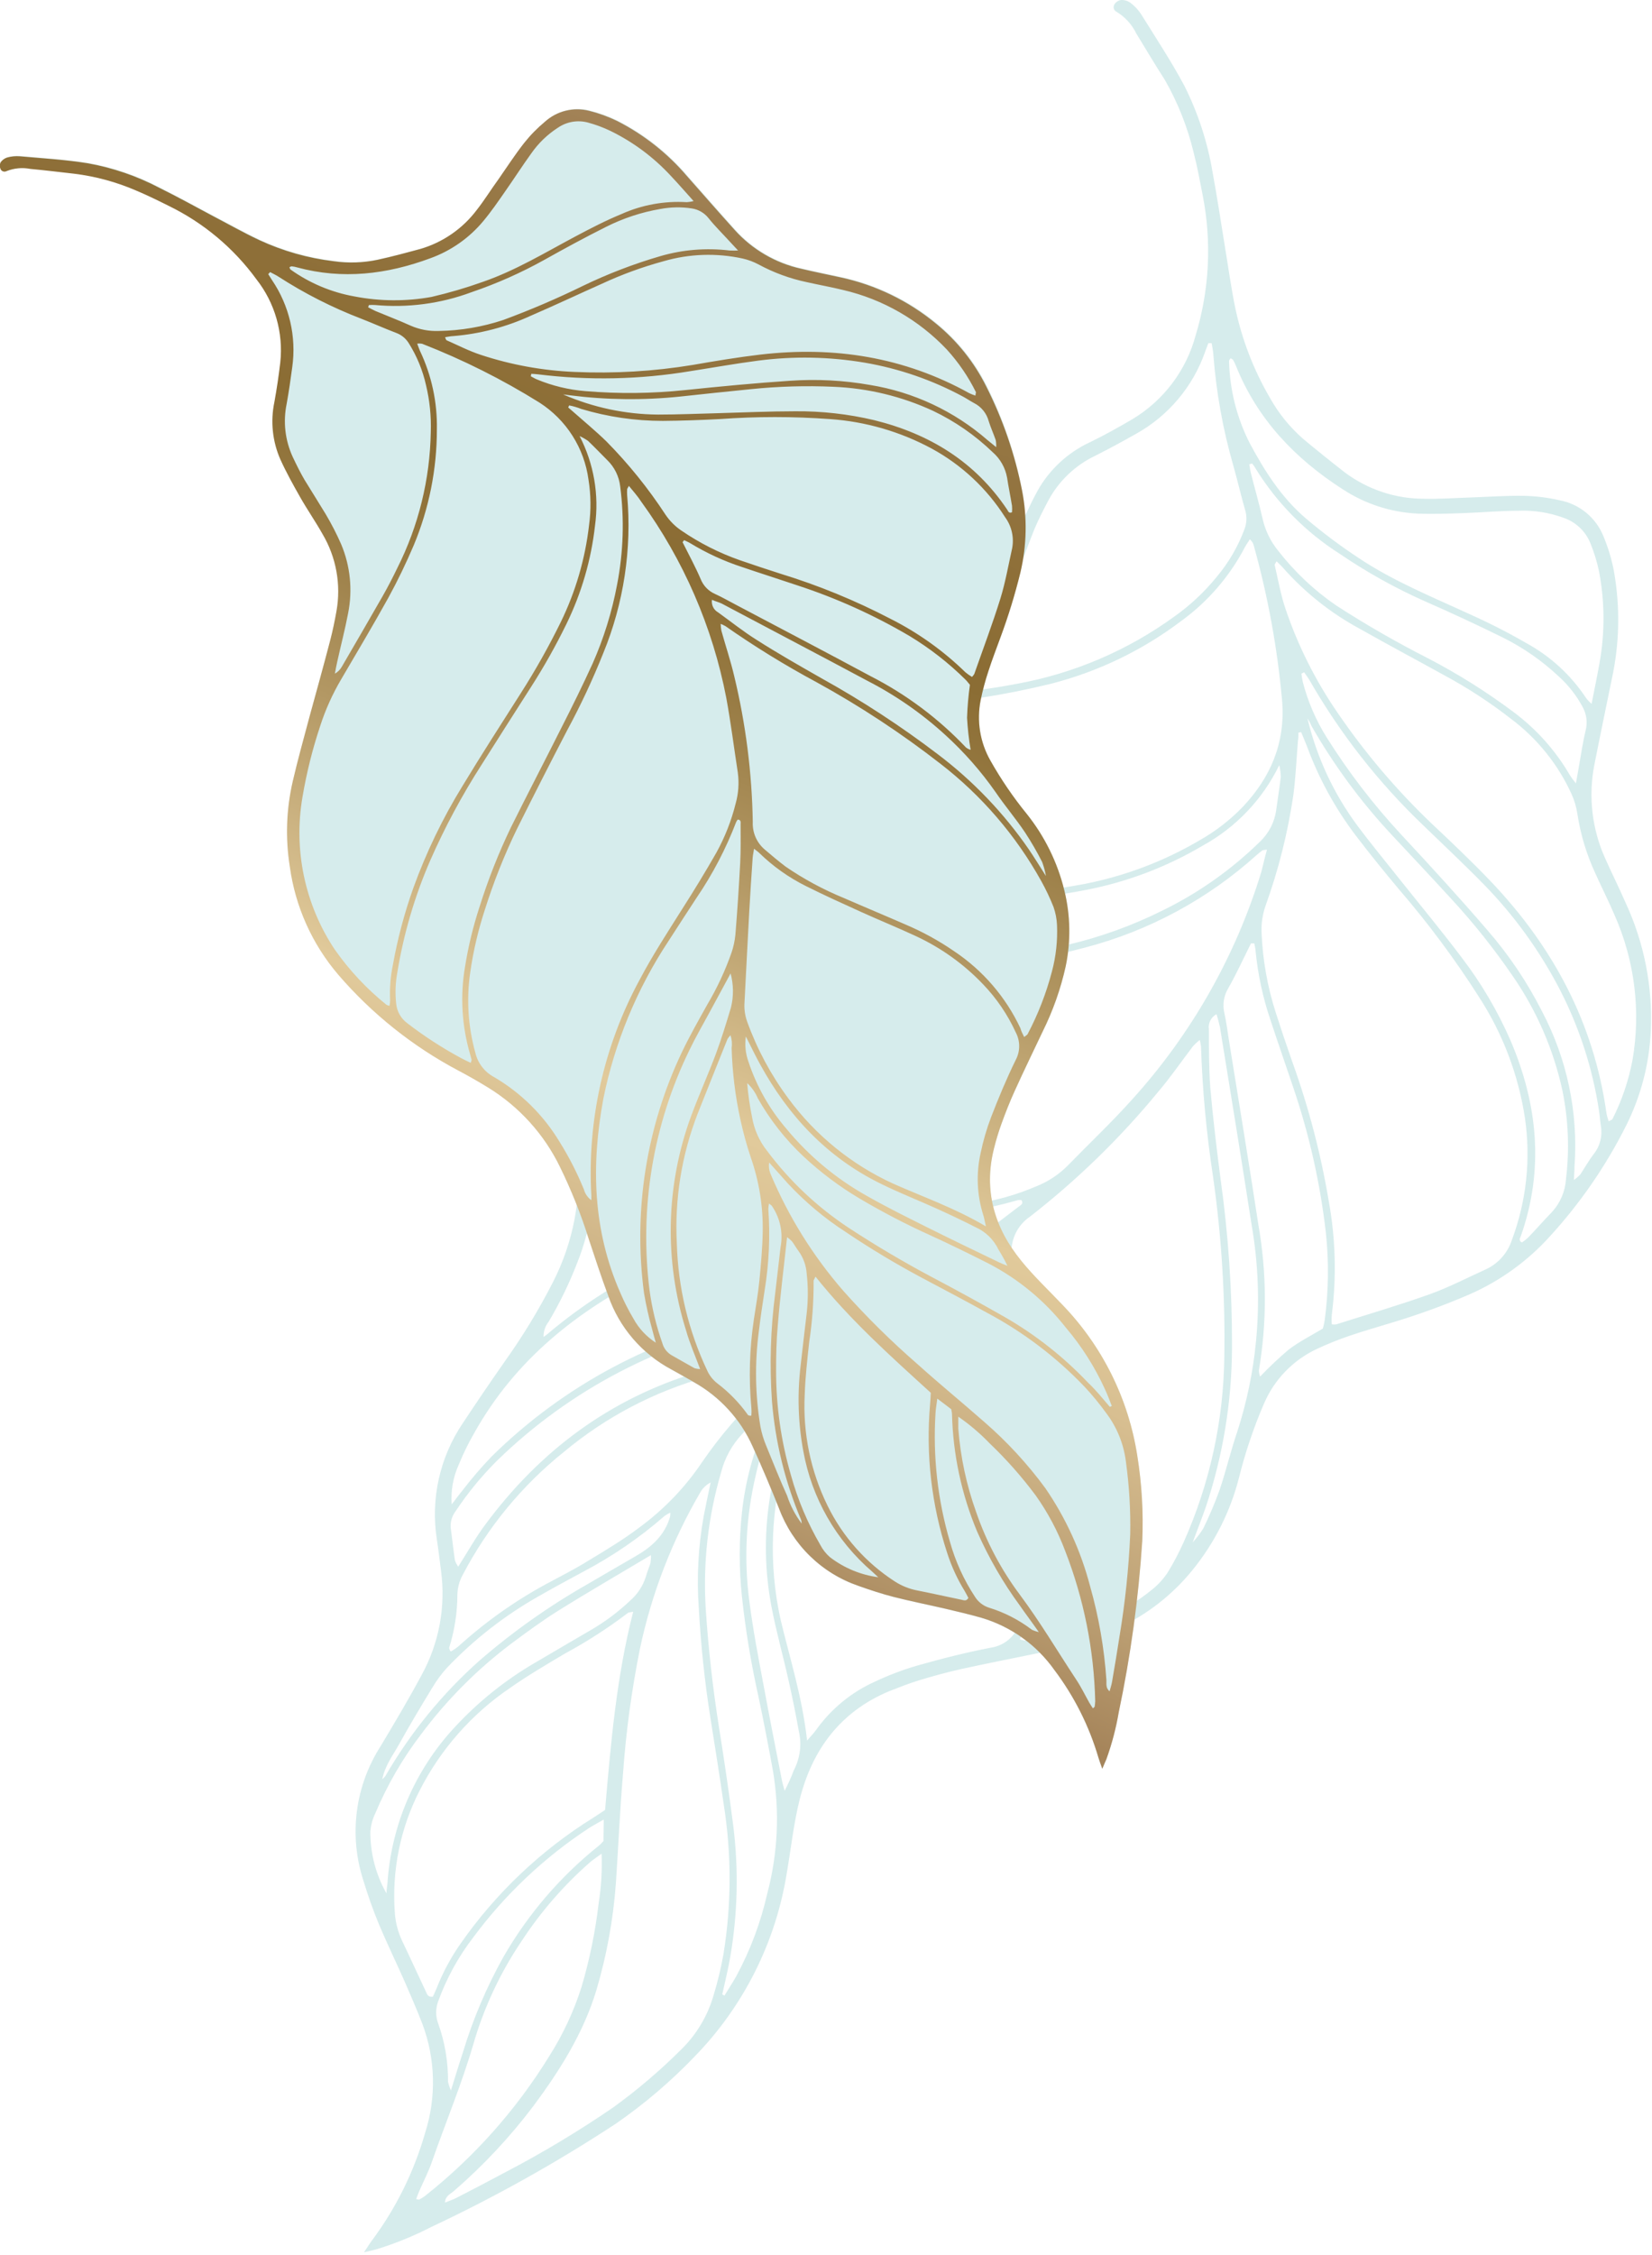 <?xml version="1.0" encoding="UTF-8"?> <svg xmlns="http://www.w3.org/2000/svg" width="236" height="322" viewBox="0 0 236 322" fill="none"> <g clip-path="url(#clip0_1116_199)"> <path d="M52 321.62C52.6 320.72 52.85 320.3 53.14 319.92C56.57 315.312 59.138 310.122 60.72 304.6C62.353 299.505 62.22 294.009 60.34 289C59.57 287 58.7 285 57.83 283C56.59 280.19 55.24 277.43 54.06 274.59C53.23 272.59 52.54 270.59 51.9 268.49C50.87 265.316 50.557 261.952 50.984 258.642C51.411 255.333 52.568 252.159 54.37 249.35C56.37 246.01 58.37 242.65 60.21 239.22C62.721 234.669 63.699 229.43 63 224.28C62.81 222.8 62.63 221.28 62.41 219.84C61.497 214.027 62.823 208.084 66.12 203.21C68.04 200.31 70 197.427 72 194.56C74.617 190.91 76.957 187.069 79 183.07C81.894 177.416 83.112 171.053 82.51 164.73C82.32 162.73 82.08 160.73 81.75 158.8C80.336 149.92 80.594 140.855 82.51 132.07C84.037 125.207 87.508 118.93 92.51 113.99C95.98 110.39 100.117 107.5 104.69 105.48C108.25 103.89 111.89 102.48 115.51 101.01C119.74 99.3 124 97.64 128.23 95.92C129.84 95.26 131.42 94.51 132.98 93.72C137.184 91.609 140.491 88.061 142.3 83.72C143.3 81.43 144.08 79.06 145.06 76.78C146.04 74.5 147.06 72.21 148.25 70.03C149.938 67.041 152.514 64.65 155.62 63.19C157.7 62.19 159.75 61.04 161.75 59.87C166.216 57.201 169.466 52.896 170.81 47.87C172.777 41.386 173.121 34.518 171.81 27.87C171.42 25.87 171.04 23.79 170.52 21.78C169.648 18.141 168.261 14.646 166.4 11.4C165 9.22 163.68 7 162.33 4.79C161.713 3.512 160.741 2.439 159.53 1.7C159.435 1.657 159.349 1.594 159.279 1.516C159.209 1.437 159.157 1.345 159.125 1.245C159.093 1.146 159.082 1.04 159.093 0.936C159.105 0.831 159.138 0.731 159.19 0.64C159.295 0.475 159.432 0.333 159.594 0.222C159.756 0.112 159.938 0.037 160.13 -4.4059e-05C160.616 -0.024 161.095 0.117 161.49 0.4C162.08 0.844 162.591 1.385 163 2C165.1 5.38 167.3 8.71 169.18 12.22C171.164 16.163 172.536 20.384 173.25 24.74C173.89 28.16 174.39 31.61 174.96 35.05C175.46 38.05 175.87 41.13 176.5 44.13C177.445 48.526 179.071 52.747 181.32 56.64C182.564 58.903 184.192 60.934 186.13 62.64C188.13 64.31 190.13 65.91 192.13 67.47C195.421 69.927 199.423 71.244 203.53 71.22C205.68 71.27 207.84 71.11 209.99 71.04C212.56 70.95 215.13 70.76 217.7 70.8C219.441 70.841 221.173 71.059 222.87 71.45C224.225 71.717 225.493 72.312 226.564 73.184C227.634 74.056 228.475 75.177 229.01 76.45C229.694 78.058 230.207 79.734 230.54 81.45C231.474 86.601 231.375 91.887 230.25 97C229.42 101.06 228.57 105.12 227.77 109.19C226.879 113.709 227.421 118.394 229.32 122.59C230.26 124.72 231.32 126.81 232.24 128.93C234.869 134.606 236.101 140.83 235.83 147.08C235.638 151.825 234.438 156.474 232.31 160.72C229.44 166.442 225.796 171.741 221.48 176.47C218.253 180.067 214.29 182.928 209.86 184.86C206.273 186.402 202.6 187.737 198.86 188.86C196.86 189.48 194.86 190.03 192.86 190.72C191.21 191.274 189.594 191.925 188.02 192.67C184.685 194.259 182.041 197.006 180.58 200.4C179.099 203.829 177.901 207.375 177 211C175.765 215.847 173.485 220.366 170.32 224.24C167.48 227.731 163.887 230.534 159.81 232.44C156.177 234.086 152.36 235.291 148.44 236.03C144.69 236.8 140.95 237.53 137.22 238.35C135.22 238.8 133.22 239.35 131.22 239.96C129.8 240.4 128.39 240.96 127.01 241.5C120.01 244.43 116.01 249.88 114.22 257.03C113.38 260.4 113.01 263.89 112.42 267.32C110.863 277.241 106.265 286.434 99.26 293.63C95.813 297.232 92.006 300.472 87.9 303.3C79.49 308.812 70.701 313.724 61.6 318C59.087 319.294 56.463 320.362 53.76 321.19L52 321.62ZM178.56 77C178.27 77.45 178.04 77.76 177.86 78.1C175.668 82.311 172.52 85.952 168.67 88.73C163.148 92.889 156.857 95.914 150.16 97.63C146.86 98.44 143.51 99.11 140.16 99.63C134.75 100.41 129.3 100.98 123.86 101.63C120.889 101.953 117.962 102.597 115.13 103.55C111.11 104.913 107.202 106.584 103.44 108.55C95.064 112.842 88.656 120.188 85.54 129.07C84.183 133.259 83.422 137.619 83.28 142.02C83.31 142.211 83.367 142.396 83.45 142.57C83.745 142.429 84.026 142.262 84.29 142.07C85.888 140.742 87.649 139.623 89.53 138.74C93.677 136.637 97.992 134.884 102.43 133.5C108.7 131.564 115.15 130.268 121.68 129.63C128.04 128.99 134.41 128.53 140.77 128.03C145.49 127.699 150.188 127.101 154.84 126.24C160.639 125.116 166.205 123.016 171.3 120.03C173.622 118.728 175.738 117.091 177.58 115.17C181.5 111 183.58 106.17 183.18 100.3C182.513 92.689 181.14 85.157 179.08 77.8C179 77.47 178.82 77.31 178.56 77ZM181 121.32C180.5 121.4 180.4 121.38 180.34 121.43C180.08 121.63 179.82 121.83 179.57 122.05C172.562 128.376 164.135 132.924 155 135.31C150.186 136.58 145.305 137.581 140.38 138.31C134.08 139.31 127.78 140.43 121.51 141.62C116.54 142.597 111.647 143.934 106.87 145.62C103.334 146.831 99.908 148.343 96.63 150.14C92.488 152.434 88.868 155.563 86 159.33C85.421 160.026 84.995 160.837 84.751 161.709C84.506 162.58 84.448 163.494 84.58 164.39C85.219 169.776 84.497 175.235 82.48 180.27C81.351 183.212 79.972 186.052 78.36 188.76C77.881 189.372 77.63 190.133 77.65 190.91C77.87 190.75 78.07 190.61 78.26 190.45C88.269 181.98 100.442 176.47 113.41 174.54C118.17 173.77 122.96 173.42 127.76 173.05C131.56 172.76 135.36 172.39 139.14 171.89C142.187 171.463 145.163 170.632 147.99 169.42C149.704 168.751 151.258 167.729 152.55 166.42C155.62 163.27 158.82 160.25 161.75 156.98C170.193 147.655 176.482 136.587 180.17 124.56C180.44 123.59 180.64 122.54 181 121.32ZM115.3 248.54C115.95 247.78 116.3 247.43 116.58 247.03C118.71 244.038 121.595 241.664 124.94 240.15C126.878 239.232 128.884 238.466 130.94 237.86C134.45 236.86 138 235.96 141.58 235.27C142.395 235.145 143.168 234.824 143.832 234.335C144.496 233.845 145.03 233.202 145.39 232.46C147.014 229.463 148.123 226.214 148.67 222.85C149.462 218.088 149.35 213.22 148.34 208.5C147.62 205.09 146.72 201.72 145.96 198.32C145.2 194.92 144.4 191.32 143.77 187.85C143.161 184.581 143.069 181.237 143.5 177.94C143.5 177.63 143.5 177.31 143.5 176.77C142.92 177.08 142.5 177.28 142.09 177.53C139.45 179.26 136.8 180.98 134.18 182.73C129.84 185.64 125.51 188.58 121.18 191.5C120.196 192.121 119.357 192.946 118.72 193.92C115.951 198.166 113.812 202.79 112.37 207.65C110.078 215.318 109.782 223.445 111.51 231.26C112.84 236.83 114.6 242.29 115.3 248.54ZM185.89 104.54L185.49 104.62C185.49 105.02 185.49 105.42 185.42 105.82C185.21 108.38 185.1 110.95 184.77 113.49C183.975 118.914 182.635 124.245 180.77 129.4C180.342 130.653 180.159 131.977 180.23 133.3C180.394 137.116 181.067 140.892 182.23 144.53C182.99 146.903 183.784 149.263 184.61 151.61C186.954 158.105 188.704 164.799 189.84 171.61C190.799 176.927 190.941 182.36 190.26 187.72C190.22 188.182 190.22 188.647 190.26 189.11C190.469 189.14 190.681 189.14 190.89 189.11C195.32 187.7 199.78 186.4 204.16 184.84C206.96 183.84 209.62 182.45 212.34 181.22C213.201 180.809 213.97 180.226 214.597 179.507C215.225 178.788 215.699 177.949 215.99 177.04C218.065 171.496 218.705 165.517 217.85 159.66C216.917 153.483 214.674 147.578 211.27 142.34C207.841 136.959 204.028 131.832 199.86 127C197.73 124.46 195.64 121.88 193.63 119.24C190.722 115.396 188.397 111.143 186.73 106.62C186.47 105.93 186.17 105.26 185.89 104.57V104.54ZM145.68 234.08C146.12 234.19 146.28 234.29 146.43 234.26C150.285 233.64 154.057 232.58 157.67 231.1C160.204 230.069 162.565 228.656 164.67 226.91C165.504 226.231 166.229 225.428 166.82 224.53C167.685 223.115 168.456 221.645 169.13 220.13C172.824 211.837 174.787 202.878 174.9 193.8C175.044 185.171 174.506 176.544 173.29 168C172.347 161.846 171.773 155.642 171.57 149.42C171.534 149.109 171.474 148.802 171.39 148.5C171.052 148.769 170.734 149.063 170.44 149.38C168.78 151.55 167.23 153.82 165.44 155.92C160.007 162.528 153.855 168.511 147.1 173.76C146.352 174.274 145.729 174.952 145.281 175.742C144.832 176.532 144.569 177.413 144.51 178.32C144.4 179.89 144.28 181.47 144.32 183.04C144.489 186.856 145.062 190.644 146.03 194.34C146.94 198.14 147.91 201.92 148.8 205.71C149.587 208.854 150.043 212.071 150.16 215.31C150.32 221.39 149.38 227.22 146.38 232.61C146.18 233 146 233.47 145.68 234.08ZM63.57 314.51C64.17 314.27 64.7 314.1 65.19 313.85C67.55 312.63 69.91 311.41 72.25 310.15C77.549 307.382 82.679 304.3 87.61 300.92C91.036 298.439 94.263 295.694 97.26 292.71C99.475 290.563 101.088 287.874 101.94 284.91C102.522 283.006 102.989 281.069 103.34 279.11C104.498 272.056 104.522 264.862 103.41 257.8C102.81 253.62 102.15 249.44 101.48 245.26C100.666 240.095 100.115 234.891 99.83 229.67C99.514 225.282 99.746 220.871 100.52 216.54C100.83 214.92 101.18 213.31 101.52 211.69C100.934 211.986 100.442 212.439 100.1 213C96.023 219.963 93.092 227.536 91.42 235.43C90.225 241.372 89.413 247.384 88.99 253.43C88.55 258.55 88.34 263.69 87.99 268.82C87.619 274.037 86.68 279.197 85.19 284.21C83.33 290.33 79.97 295.66 76.19 300.74C72.833 305.178 69.019 309.25 64.81 312.89C64.31 313.31 63.61 313.58 63.57 314.51ZM182.37 80.15C182.22 80.43 182.07 80.58 182.1 80.69C182.59 82.79 182.96 84.93 183.65 86.96C185.439 92.239 187.953 97.243 191.12 101.83C195.009 107.522 199.484 112.791 204.47 117.55C207.37 120.28 210.26 123.02 213.01 125.9C221.89 135.23 227.71 146.12 229.5 159C229.582 159.379 229.686 159.753 229.81 160.12C230.1 159.95 230.3 159.91 230.35 159.8C231.702 157.13 232.668 154.281 233.22 151.34C234.422 144.337 233.524 137.134 230.64 130.64C229.79 128.64 228.81 126.73 227.93 124.76C226.661 122.049 225.789 119.169 225.34 116.21C225.191 115.23 224.908 114.274 224.5 113.37C222.559 109.121 219.581 105.428 215.84 102.63C212.828 100.284 209.624 98.197 206.26 96.39C202.26 94.18 198.26 92.05 194.26 89.79C190.16 87.576 186.478 84.662 183.38 81.18C183.09 80.83 182.74 80.52 182.37 80.15ZM173.09 49H172.62C172.48 49.38 172.33 49.76 172.19 50.15C170.443 55.201 166.883 59.424 162.2 62C160.32 63.06 158.42 64.09 156.5 65.06C153.626 66.421 151.264 68.668 149.76 71.47C149.07 72.78 148.38 74.12 147.81 75.47C146.92 77.62 146.19 79.83 145.28 81.96C144.527 83.803 143.659 85.596 142.68 87.33C140.629 90.879 137.56 93.732 133.87 95.52C131.27 96.81 128.58 97.91 125.93 99.1C125.3 99.38 124.69 99.7 124.06 100C124.608 100.247 125.218 100.324 125.81 100.22C130.51 99.66 135.2 99.11 139.89 98.51C141.7 98.28 143.5 97.98 145.29 97.64C153.405 96.165 161.085 92.884 167.76 88.04C170.003 86.452 172.021 84.568 173.76 82.44C175.475 80.413 176.828 78.106 177.76 75.62C178.1 74.77 178.153 73.832 177.91 72.95C177.29 70.8 176.79 68.62 176.18 66.46C174.688 61.275 173.733 55.95 173.33 50.57C173.3 50.08 173.18 49.54 173.09 49ZM84.09 159.75C84.48 159.61 84.57 159.6 84.61 159.55C84.82 159.3 85.02 159.03 85.22 158.77C88.309 154.626 92.304 151.243 96.9 148.88C100.059 147.208 103.346 145.79 106.73 144.64C111.432 142.982 116.248 141.668 121.14 140.71C127.5 139.52 133.89 138.47 140.26 137.31C144.34 136.57 148.42 135.82 152.47 134.92C157.154 133.827 161.694 132.193 166 130.05C171.17 127.538 175.897 124.205 180 120.18C181.275 118.976 182.094 117.369 182.32 115.63C182.53 114.06 182.79 112.51 182.97 110.94C182.955 110.374 182.882 109.811 182.75 109.26C180.385 114.13 176.566 118.145 171.82 120.75C166.661 123.802 161.016 125.943 155.13 127.08C151.055 127.866 146.938 128.424 142.8 128.75C137.42 129.14 132.04 129.58 126.67 130.01C120.382 130.484 114.14 131.447 108 132.89C101.368 134.476 94.962 136.888 88.93 140.07C87.292 140.88 85.785 141.932 84.46 143.19C83.974 143.64 83.587 144.186 83.324 144.794C83.06 145.402 82.926 146.058 82.93 146.72C82.901 150.455 83.169 154.187 83.73 157.88C83.81 158.44 83.93 159 84.07 159.74L84.09 159.75ZM90.48 230.14C90 230.24 89.81 230.23 89.7 230.32C86.854 232.482 83.845 234.421 80.7 236.12C78.06 237.69 75.41 239.24 72.9 241C67.381 244.738 62.907 249.821 59.9 255.77C57.179 261.121 55.969 267.112 56.4 273.1C56.496 274.511 56.855 275.892 57.46 277.17C58.61 279.56 59.7 281.98 60.84 284.38C61 284.72 61.08 285.21 61.84 285.11C62 284.74 62.22 284.31 62.39 283.87C63.273 281.629 64.417 279.501 65.8 277.53C70.846 270.302 77.311 264.178 84.8 259.53C85.35 259.18 85.89 258.81 86.44 258.45C87.26 248.94 88.05 239.52 90.46 230.13L90.48 230.14ZM64.53 214.82C65.22 213.92 65.6 213.39 66.02 212.89C67.325 211.184 68.724 209.551 70.21 208C80.506 197.837 93.535 190.889 107.71 188C110.79 187.37 113.92 187 117.04 186.54C120.344 186.172 123.603 185.479 126.77 184.47C127.79 184.135 128.766 183.682 129.68 183.12C133.19 180.89 136.68 178.63 140.11 176.31C141.96 175.06 143.73 173.68 145.52 172.31C145.8 172.09 146.27 171.89 145.92 171.37C145.754 171.349 145.586 171.349 145.42 171.37C140.631 172.747 135.698 173.563 130.72 173.8C127.72 174 124.72 174.2 121.79 174.44C111.79 175.25 102.11 177.37 93.04 181.87C82.49 187.11 73.58 194.18 67.74 204.64C66.909 206.078 66.177 207.572 65.55 209.11C64.734 210.897 64.383 212.861 64.53 214.82V214.82ZM227.37 100.5C227.78 98.41 228.18 96.5 228.5 94.69C229.282 90.349 229.258 85.902 228.43 81.57C228.137 80.204 227.725 78.865 227.2 77.57C226.857 76.721 226.335 75.956 225.669 75.328C225.002 74.699 224.208 74.222 223.34 73.93C221.305 73.186 219.145 72.847 216.98 72.93C214.33 72.93 211.68 73.18 209.03 73.27C206.88 73.34 204.72 73.43 202.57 73.34C198.736 73.169 195.019 71.966 191.81 69.86C185 65.49 179.63 59.86 176.58 52.28C176.461 51.972 176.318 51.674 176.15 51.39C176.08 51.28 175.91 51.24 175.79 51.16C175.71 51.3 175.57 51.44 175.58 51.57C175.675 55.645 176.683 59.647 178.53 63.28C180.67 67.28 183.07 71.05 186.53 74.01C188.932 76.045 191.453 77.935 194.08 79.67C199.08 83.01 204.63 85.24 210.08 87.76C212.816 88.984 215.486 90.349 218.08 91.85C221.519 93.732 224.444 96.427 226.6 99.7C226.829 99.992 227.087 100.26 227.37 100.5V100.5ZM115.16 193C114.885 192.965 114.606 192.965 114.33 193C109.85 194.2 105.33 195.43 100.88 196.64C93.422 198.722 86.493 202.366 80.55 207.33C74.577 212.116 69.66 218.088 66.11 224.87C65.626 225.74 65.362 226.715 65.34 227.71C65.334 230.285 64.936 232.844 64.16 235.3C64.16 235.41 64.25 235.57 64.3 235.7C64.35 235.83 64.48 235.79 64.52 235.76C64.873 235.556 65.208 235.322 65.52 235.06C69.335 231.6 73.552 228.612 78.08 226.16C80.08 225.08 82.08 224.08 83.96 222.91C86.44 221.41 88.96 219.91 91.26 218.17C94.819 215.578 97.893 212.379 100.34 208.72C101.607 206.877 102.972 205.105 104.43 203.41C107.186 200.196 110.24 197.249 113.55 194.61C114.208 194.209 114.76 193.657 115.16 193V193ZM179.16 134.71H178.71C177.64 136.85 176.65 139.03 175.47 141.11C174.823 142.177 174.622 143.456 174.91 144.67C175.2 145.96 175.36 147.28 175.57 148.59C176.98 157.36 178.43 166.11 179.77 174.89C180.979 181.769 181.002 188.803 179.84 195.69C179.852 195.99 179.909 196.287 180.01 196.57C181.305 195.212 182.67 193.924 184.1 192.71C185.6 191.57 187.31 190.71 188.98 189.71C189.088 189.322 189.175 188.928 189.24 188.53C189.796 184.415 189.856 180.249 189.42 176.12C188.614 169.026 187.048 162.04 184.75 155.28C183.67 152.05 182.54 148.84 181.48 145.61C180.413 142.464 179.708 139.206 179.38 135.9C179.36 135.46 179.25 135.08 179.18 134.7L179.16 134.71ZM85.92 264.71C85.16 265.27 84.68 265.58 84.25 265.95C80.513 269.237 77.236 273.015 74.51 277.18C71.439 281.725 69.103 286.727 67.59 292C65.93 297.65 63.66 303.09 61.72 308.64C61.21 310.12 60.48 311.53 59.85 312.97C59.7 313.31 59.59 313.66 59.45 314.03C59.71 314.03 59.81 314.12 59.87 314.09C60.162 313.945 60.439 313.774 60.7 313.58C67.746 308.01 73.76 301.247 78.47 293.6C80.426 290.516 81.976 287.191 83.08 283.71C84.231 279.813 85.047 275.825 85.52 271.79C85.894 269.44 86.034 267.058 85.94 264.68L85.92 264.71ZM103.17 284.78L103.49 284.96C104.05 284.05 104.63 283.16 105.16 282.23C107.179 278.502 108.676 274.515 109.61 270.38C111.127 264.661 111.403 258.684 110.42 252.85C109.75 249.18 109.05 245.51 108.26 241.85C107.257 237.304 106.503 232.708 106 228.08C105.565 224.032 105.565 219.948 106 215.9C106.468 211.599 107.587 207.394 109.32 203.43C109.864 202.513 110.205 201.49 110.32 200.43C108.825 201.767 107.413 203.193 106.09 204.7C104.592 206.263 103.527 208.19 103 210.29C101.15 216.598 100.412 223.179 100.82 229.74C101.19 235.38 101.82 240.98 102.7 246.56C103.46 251.31 104.16 256.08 104.77 260.85C105.519 266.958 105.381 273.142 104.36 279.21C104.06 281.05 103.59 282.89 103.19 284.75L103.17 284.78ZM178.87 66.18L178.47 66.31C178.55 66.77 178.61 67.23 178.73 67.68C179.28 69.85 179.9 72.01 180.4 74.19C180.78 75.808 181.522 77.32 182.57 78.61C184.914 81.631 187.71 84.272 190.86 86.44C195.107 89.185 199.493 91.709 204 94C208.269 96.216 212.349 98.778 216.2 101.66C219.465 104.085 222.203 107.146 224.25 110.66C224.519 111.077 224.813 111.478 225.13 111.86C225.29 110.96 225.41 110.32 225.52 109.69C225.84 107.89 226.09 106.08 226.52 104.31C226.81 103.176 226.656 101.974 226.09 100.95C225.226 99.337 224.093 97.882 222.74 96.65C220.329 94.374 217.593 92.469 214.62 91C210.967 89.2 207.28 87.487 203.56 85.86C199.312 83.972 195.243 81.706 191.4 79.09C186.537 75.998 182.435 71.849 179.4 66.95C179.29 66.7 179.06 66.45 178.87 66.18ZM186.78 102.57C188.095 108.107 190.52 113.319 193.91 117.89C195.99 120.68 198.22 123.36 200.38 126.09C203.17 129.59 206.03 133.04 208.73 136.62C211.569 140.317 213.947 144.347 215.81 148.62C219.68 157.72 220.61 167.01 217.26 176.51C217.18 176.76 216.87 177.1 217.41 177.42C217.73 177.21 218.031 176.972 218.31 176.71C219.46 175.51 220.55 174.26 221.71 173.07C222.892 171.78 223.597 170.125 223.71 168.38C224.225 164.174 224.056 159.912 223.21 155.76C221.944 149.899 219.538 144.344 216.13 139.41C213.415 135.434 210.407 131.667 207.13 128.14C204.33 125.08 201.48 122.06 198.65 119.03C194.299 114.344 190.5 109.174 187.33 103.62C187.19 103.25 187 102.92 186.78 102.57V102.57ZM123.78 186.57C121.24 186.94 118.7 187.3 116.16 187.69C113.62 188.08 111.22 188.37 108.78 188.84C94.567 191.583 81.465 198.416 71.08 208.5C68.838 210.723 66.827 213.169 65.08 215.8C64.804 216.163 64.602 216.576 64.487 217.018C64.372 217.459 64.346 217.919 64.41 218.37C64.62 219.85 64.77 221.37 64.99 222.81C65.103 223.131 65.261 223.434 65.46 223.71C66.81 221.59 67.94 219.56 69.32 217.71C77.11 207.19 87.1 199.71 99.72 195.92C103.46 194.8 107.27 193.92 111.01 192.84C113.71 192.04 116.37 191.07 119.01 190.09C120.855 189.328 122.481 188.118 123.74 186.57H123.78ZM186.31 96L185.92 96.19C185.963 96.586 186.027 96.98 186.11 97.37C186.842 100.2 188.01 102.898 189.57 105.37C192.665 110.291 196.214 114.911 200.17 119.17C204.35 123.66 208.49 128.17 212.51 132.85C215.565 136.366 218.174 140.246 220.28 144.4C223.87 151.2 225.481 158.87 224.93 166.54C224.93 167.08 224.88 167.63 224.84 168.49C225.183 168.256 225.498 167.984 225.78 167.68C226.43 166.68 226.99 165.68 227.69 164.77C228.132 164.213 228.449 163.568 228.622 162.878C228.794 162.188 228.818 161.469 228.69 160.77C228.58 160.03 228.54 159.28 228.42 158.55C227.507 152.542 225.623 146.722 222.84 141.32C219.974 135.779 216.297 130.696 211.93 126.24C209.14 123.39 206.23 120.67 203.37 117.9C196.931 111.762 191.417 104.722 187 97C186.77 96.66 186.53 96.33 186.31 96ZM55.21 270.36C55.21 269.88 55.31 269.36 55.35 268.92C55.887 260.646 59.252 252.808 64.88 246.72C68.257 243.048 72.168 239.906 76.48 237.4C79.12 235.83 81.78 234.31 84.42 232.75C86.435 231.58 88.307 230.18 90 228.58C91.074 227.654 91.864 226.445 92.28 225.09C92.45 224.45 92.73 223.84 92.92 223.21C92.98 222.83 93.004 222.445 92.99 222.06C88.38 224.81 83.99 227.35 79.73 230.01C77.48 231.41 75.32 233.01 73.21 234.57C68.279 238.261 63.902 242.639 60.21 247.57C57.535 251.063 55.317 254.884 53.61 258.94C53.215 259.758 52.978 260.644 52.91 261.55C52.89 264.638 53.683 267.676 55.21 270.36V270.36ZM173.79 144.82C173.404 145.025 173.092 145.345 172.897 145.736C172.701 146.126 172.633 146.568 172.7 147C172.7 149.74 172.7 152.49 172.89 155.21C173.27 159.59 173.8 163.96 174.36 168.32C175.48 176.287 176.028 184.324 176 192.37C175.978 200.106 174.723 207.789 172.28 215.13C171.74 216.68 171.14 218.2 170.38 220.25C170.946 219.63 171.455 218.961 171.9 218.25C172.774 216.459 173.552 214.623 174.23 212.75C175.16 210 175.82 207.16 176.76 204.41C178.116 200.223 179.011 195.901 179.43 191.52C179.966 185.977 179.754 180.387 178.8 174.9C177.34 165.46 175.8 156.04 174.27 146.62C174.16 146.1 174 145.56 173.79 144.82ZM86.25 259.82C85.25 260.4 84.66 260.69 84.12 261.05C77.733 265.242 72.136 270.53 67.59 276.67C65.463 279.437 63.776 282.517 62.59 285.8C62.215 286.806 62.215 287.914 62.59 288.92C63.551 291.591 64.029 294.412 64 297.25C64.094 297.681 64.235 298.1 64.42 298.5C65.06 296.44 65.56 294.78 66.11 293.13C67.544 288.366 69.492 283.772 71.92 279.43C75.439 273.311 80.08 267.91 85.6 263.51C85.79 263.36 85.94 263.16 86.21 262.89C86.23 262.08 86.24 261.2 86.25 259.86V259.82ZM116.6 195.22C115.294 195.94 114.185 196.971 113.37 198.22C110.791 201.925 108.967 206.101 108 210.51C106.563 216.497 106.247 222.698 107.07 228.8C107.58 232.74 108.33 236.66 109.07 240.58C109.91 245.15 110.82 249.7 111.71 254.26C111.78 254.63 111.9 255 112.09 255.72C112.587 254.763 113.028 253.778 113.41 252.77C114.303 251.061 114.555 249.089 114.12 247.21C113.68 244.757 113.187 242.32 112.64 239.9C111.86 236.41 110.89 232.97 110.22 229.47C108.27 219.26 109.95 209.47 114.22 200.13C114.89 198.62 115.66 197.16 116.6 195.26V195.22ZM95.76 216C95.481 216.126 95.213 216.277 94.96 216.45C91.393 219.564 87.473 222.249 83.28 224.45C81.17 225.59 79.05 226.73 76.96 227.93C72.114 230.669 67.7 234.109 63.86 238.14C63.084 238.997 62.394 239.928 61.8 240.92C60.16 243.61 58.54 246.31 57.01 249.07C56.14 250.64 55.01 252.07 54.61 254.07C54.769 253.928 54.916 253.775 55.05 253.61C58.627 247.426 63.171 241.855 68.51 237.11C73.28 232.979 78.445 229.328 83.93 226.21C86.22 224.88 88.51 223.53 90.81 222.21C93.11 220.89 94.98 219.21 95.73 216.56C95.751 216.374 95.761 216.187 95.76 216V216Z" fill="#D6ECEC"></path> <path d="M159.8 244.51C161.499 236.447 162.622 228.273 163.16 220.05C163.339 215.966 163.101 211.875 162.45 207.84C161.189 199.704 157.433 192.16 151.7 186.25C149.7 184.17 147.64 182.25 145.85 179.99C142.05 175.3 140.46 169.99 141.98 163.99C142.278 162.802 142.639 161.63 143.06 160.48C143.64 158.88 144.26 157.29 144.97 155.74C146.26 152.89 147.63 150.08 148.97 147.25C150.423 144.318 151.517 141.223 152.23 138.03C152.993 134.419 152.928 130.682 152.04 127.1C151.064 123.119 149.231 119.4 146.67 116.2C144.736 113.824 143.006 111.288 141.5 108.62C139.995 105.989 139.498 102.901 140.1 99.93C140.39 98.53 140.761 97.147 141.21 95.79C141.73 94.18 142.35 92.59 142.93 90.99C144.04 87.989 144.978 84.927 145.74 81.82C146.675 77.944 146.763 73.913 146 70C145.019 64.845 143.337 59.849 141 55.15C139.266 51.673 136.811 48.605 133.8 46.15C129.842 42.887 125.157 40.623 120.14 39.55C118.28 39.14 116.41 38.77 114.56 38.33C110.867 37.52 107.522 35.568 105 32.75C102.72 30.22 100.48 27.66 98.23 25.11C95.45 21.846 92.051 19.165 88.23 17.22C86.951 16.599 85.61 16.113 84.23 15.77C83.133 15.493 81.984 15.491 80.885 15.763C79.787 16.035 78.772 16.573 77.93 17.33C76.826 18.246 75.82 19.275 74.93 20.4C73.63 22.06 72.49 23.83 71.28 25.56C70.28 27.01 69.28 28.5 68.22 29.89C66.203 32.583 63.369 34.551 60.14 35.5C58.14 36.07 56.07 36.6 54.01 37.05C51.942 37.485 49.812 37.553 47.72 37.25C44.062 36.808 40.495 35.796 37.15 34.25C34.87 33.18 32.68 31.94 30.44 30.77C27.91 29.45 25.44 28.08 22.84 26.77C19.639 25.09 16.199 23.909 12.64 23.27C9.42 22.76 6.15 22.57 2.9 22.27C2.288 22.224 1.672 22.285 1.08 22.45C0.703 22.576 0.376 22.822 0.15 23.15C0.088 23.297 0.056 23.455 0.056 23.615C0.056 23.775 0.088 23.933 0.15 24.08C0.184 24.16 0.235 24.232 0.298 24.291C0.361 24.35 0.437 24.395 0.519 24.423C0.601 24.451 0.688 24.462 0.774 24.455C0.86 24.447 0.944 24.422 1.02 24.38C2.101 23.954 3.281 23.847 4.42 24.07C6.52 24.26 8.62 24.53 10.71 24.76C13.757 25.138 16.734 25.949 19.55 27.17C21.12 27.83 22.65 28.58 24.17 29.34C29.136 31.77 33.431 35.378 36.68 39.85C39.321 43.211 40.545 47.47 40.09 51.72C39.87 53.61 39.59 55.5 39.25 57.37C38.672 60.124 38.965 62.99 40.09 65.57C40.94 67.42 41.93 69.21 42.94 70.98C43.95 72.75 45.11 74.44 46.12 76.22C48.08 79.53 48.79 83.432 48.12 87.22C47.87 88.63 47.58 90.03 47.22 91.41C46.22 95.03 45.22 98.64 44.28 102.25C43.46 105.34 42.59 108.43 41.87 111.54C40.946 115.535 40.804 119.671 41.45 123.72C42.231 129.425 44.636 134.785 48.38 139.16C53.189 144.744 58.998 149.38 65.51 152.83C66.96 153.59 68.38 154.41 69.77 155.26C74.193 157.999 77.742 161.944 80 166.63C81.621 169.929 82.992 173.345 84.1 176.85C85 179.56 85.92 182.26 86.88 184.95C88.441 189.515 91.68 193.315 95.94 195.58C97.02 196.17 98.08 196.78 99.14 197.39C102.852 199.471 105.795 202.694 107.53 206.58C108.86 209.49 110.09 212.45 111.29 215.41C112.242 217.974 113.751 220.296 115.709 222.207C117.666 224.117 120.024 225.57 122.61 226.46C124.27 227.05 125.96 227.61 127.67 228.05C130.11 228.67 132.58 229.16 135.04 229.73C136.76 230.13 138.48 230.54 140.18 231.02C144.402 232.258 148.083 234.883 150.63 238.47C153.465 242.233 155.596 246.478 156.92 251C157.03 251.39 157.18 251.76 157.47 252.59C157.78 251.85 157.91 251.59 158.03 251.23C158.82 249.047 159.412 246.798 159.8 244.51V244.51Z" fill="#D6ECEC"></path> <path d="M157.47 252.57C157.18 251.74 157.03 251.37 156.92 250.98C155.594 246.465 153.463 242.227 150.63 238.47C148.087 234.875 144.405 232.243 140.18 231C138.48 230.52 136.76 230.11 135.04 229.71C132.58 229.14 130.11 228.65 127.67 228.03C125.96 227.59 124.27 227.03 122.61 226.44C120.023 225.55 117.666 224.098 115.709 222.187C113.751 220.276 112.242 217.955 111.29 215.39C110.09 212.39 108.86 209.47 107.53 206.56C105.794 202.674 102.852 199.451 99.14 197.37C98.08 196.76 97.02 196.15 95.94 195.56C91.694 193.312 88.456 189.539 86.88 185C85.88 182.31 85 179.61 84.1 176.9C82.994 173.378 81.623 169.945 80 166.63C77.724 161.948 74.157 158.014 69.72 155.29C68.33 154.44 66.91 153.62 65.46 152.86C58.948 149.411 53.139 144.774 48.33 139.19C44.586 134.815 42.181 129.455 41.4 123.75C40.754 119.701 40.896 115.565 41.82 111.57C42.54 108.46 43.41 105.37 44.23 102.28C45.23 98.67 46.23 95.06 47.17 91.44C47.53 90.06 47.82 88.66 48.07 87.25C48.74 83.462 48.03 79.56 46.07 76.25C45.07 74.47 43.9 72.79 42.89 71.01C41.88 69.23 40.89 67.45 40.05 65.6C38.917 63.023 38.62 60.155 39.2 57.4C39.54 55.53 39.82 53.64 40.04 51.75C40.495 47.5 39.271 43.241 36.63 39.88C33.37 35.411 29.064 31.81 24.09 29.39C22.57 28.63 21.04 27.88 19.47 27.22C16.654 25.999 13.677 25.188 10.63 24.81C8.54 24.58 6.44 24.31 4.34 24.12C3.2 23.897 2.021 24.005 0.94 24.43C0.864 24.472 0.78 24.497 0.694 24.505C0.608 24.512 0.521 24.502 0.439 24.473C0.357 24.445 0.281 24.4 0.218 24.341C0.155 24.282 0.104 24.21 0.07 24.13C0.008 23.983 -0.024 23.825 -0.024 23.665C-0.024 23.505 0.008 23.347 0.07 23.2C0.296 22.872 0.623 22.627 1 22.5C1.592 22.335 2.208 22.274 2.82 22.32C6.07 22.61 9.34 22.8 12.56 23.32C16.119 23.959 19.559 25.14 22.76 26.82C25.32 28.09 27.83 29.46 30.36 30.82C32.6 31.99 34.79 33.23 37.07 34.3C40.415 35.846 43.982 36.858 47.64 37.3C49.732 37.603 51.861 37.535 53.93 37.1C55.99 36.65 58.03 36.1 60.06 35.55C63.289 34.602 66.123 32.633 68.14 29.94C69.23 28.55 70.14 27.06 71.2 25.61C72.41 23.88 73.55 22.11 74.85 20.45C75.74 19.325 76.746 18.296 77.85 17.38C78.692 16.623 79.707 16.085 80.805 15.813C81.904 15.541 83.053 15.543 84.15 15.82C85.53 16.163 86.871 16.649 88.15 17.27C91.971 19.215 95.37 21.896 98.15 25.16C100.4 27.71 102.64 30.27 104.92 32.8C107.436 35.614 110.774 37.566 114.46 38.38C116.31 38.82 118.18 39.19 120.04 39.6C125.057 40.673 129.742 42.937 133.7 46.2C136.714 48.653 139.169 51.721 140.9 55.2C143.267 59.878 144.983 64.857 146 70C146.764 73.891 146.686 77.901 145.77 81.76C145.001 84.892 144.053 87.977 142.93 91C142.35 92.6 141.73 94.19 141.21 95.81C140.76 97.164 140.389 98.543 140.1 99.94C139.498 102.911 139.995 105.999 141.5 108.63C143.006 111.298 144.736 113.834 146.67 116.21C149.231 119.41 151.064 123.129 152.04 127.11C152.928 130.692 152.993 134.429 152.23 138.04C151.517 141.233 150.423 144.328 148.97 147.26C147.63 150.09 146.26 152.9 144.97 155.75C144.26 157.3 143.64 158.89 143.06 160.49C142.645 161.641 142.292 162.812 142 164C140.48 170 142.07 175.34 145.87 180C147.66 182.22 149.76 184.18 151.72 186.26C157.453 192.17 161.209 199.714 162.47 207.85C163.121 211.885 163.359 215.976 163.18 220.06C162.642 228.283 161.519 236.457 159.82 244.52C159.431 246.802 158.838 249.044 158.05 251.22C157.91 251.52 157.78 251.83 157.47 252.57ZM59.6 49.07C59.76 49.47 59.85 49.78 59.98 50.07C61.657 53.586 62.489 57.445 62.41 61.34C62.412 67.007 61.291 72.619 59.11 77.85C58.02 80.41 56.81 82.93 55.47 85.37C53.3 89.29 51 93.14 48.74 97C47.498 99.106 46.491 101.343 45.74 103.67C44.641 106.963 43.799 110.337 43.22 113.76C41.899 121.362 43.549 129.181 47.83 135.6C49.908 138.554 52.389 141.203 55.2 143.47C55.338 143.546 55.486 143.6 55.64 143.63C55.694 143.366 55.724 143.099 55.73 142.83C55.648 141.13 55.782 139.426 56.13 137.76C56.803 134.019 57.783 130.34 59.06 126.76C60.895 121.698 63.24 116.837 66.06 112.25C68.77 107.77 71.61 103.37 74.42 98.95C76.5 95.692 78.397 92.32 80.1 88.85C82.226 84.496 83.595 79.813 84.15 75C84.444 72.838 84.417 70.644 84.07 68.49C83.771 66.258 82.99 64.119 81.781 62.219C80.573 60.32 78.965 58.706 77.07 57.49C71.755 54.178 66.144 51.366 60.31 49.09C60.076 49.046 59.836 49.039 59.6 49.07V49.07ZM89.84 69.38C89.65 69.75 89.59 69.8 89.59 69.86C89.575 70.13 89.575 70.4 89.59 70.67C90.285 78.368 89.115 86.12 86.18 93.27C84.669 97.054 82.939 100.747 81 104.33C78.573 108.997 76.197 113.663 73.87 118.33C72.056 122.066 70.519 125.929 69.27 129.89C68.315 132.8 67.616 135.788 67.18 138.82C66.616 142.669 66.865 146.593 67.91 150.34C68.081 151.064 68.403 151.743 68.855 152.334C69.306 152.925 69.877 153.415 70.53 153.77C74.37 156.007 77.588 159.17 79.89 162.97C81.264 165.16 82.445 167.466 83.42 169.86C83.588 170.473 83.963 171.01 84.48 171.38C84.48 171.16 84.48 170.96 84.48 170.76C83.863 160.024 86.256 149.329 91.39 139.88C93.23 136.39 95.39 133.08 97.49 129.75C99.17 127.12 100.8 124.45 102.34 121.75C103.558 119.547 104.483 117.193 105.09 114.75C105.498 113.307 105.603 111.796 105.4 110.31C104.85 106.75 104.4 103.16 103.75 99.63C101.797 89.52 97.65 79.962 91.6 71.63C91.08 70.83 90.49 70.18 89.84 69.38ZM140.84 175.1C140.65 174.3 140.6 173.9 140.47 173.52C139.56 170.649 139.429 167.588 140.09 164.65C140.448 162.917 140.942 161.215 141.57 159.56C142.65 156.77 143.8 154 145.12 151.32C145.433 150.721 145.596 150.056 145.596 149.38C145.596 148.704 145.433 148.039 145.12 147.44C143.958 144.897 142.376 142.568 140.44 140.55C137.71 137.686 134.468 135.359 130.88 133.69C128.29 132.48 125.64 131.41 123.04 130.23C120.44 129.05 117.71 127.82 115.1 126.51C112.66 125.292 110.424 123.703 108.47 121.8C108.29 121.62 108.07 121.48 107.72 121.2C107.64 121.74 107.55 122.12 107.52 122.51C107.35 125.09 107.17 127.67 107.03 130.25C106.79 134.53 106.59 138.81 106.36 143.09C106.286 144.04 106.416 144.994 106.74 145.89C108.151 149.799 110.125 153.481 112.6 156.82C116.481 162.097 121.644 166.296 127.6 169.02C131.92 170.94 136.36 172.48 140.81 175.1H140.84ZM81.31 57.89L81.17 58.18L81.91 58.82C83.49 60.22 85.12 61.56 86.63 63.03C89.785 66.227 92.612 69.731 95.07 73.49C95.676 74.39 96.45 75.165 97.35 75.77C99.939 77.542 102.75 78.964 105.71 80C107.644 80.667 109.58 81.31 111.52 81.93C116.921 83.587 122.159 85.732 127.17 88.34C131.125 90.327 134.751 92.911 137.92 96C138.215 96.246 138.529 96.466 138.86 96.66C138.979 96.533 139.086 96.396 139.18 96.25C140.44 92.65 141.79 89.09 142.92 85.45C143.64 83.12 144.05 80.7 144.59 78.31C144.738 77.539 144.726 76.746 144.554 75.981C144.382 75.215 144.054 74.493 143.59 73.86C140.989 69.763 137.39 66.394 133.13 64.07C128.624 61.635 123.65 60.193 118.54 59.84C113.314 59.46 108.067 59.46 102.84 59.84C100.13 59.98 97.41 60.08 94.69 60.1C90.738 60.102 86.806 59.526 83.02 58.39C82.49 58.18 81.9 58 81.31 57.89ZM146.31 148.08C146.6 147.84 146.74 147.78 146.8 147.67C148.292 144.838 149.457 141.846 150.27 138.75C150.852 136.577 151.098 134.328 151 132.08C150.961 131.2 150.792 130.331 150.5 129.5C149.996 128.234 149.412 127.001 148.75 125.81C145.138 119.307 140.238 113.607 134.35 109.06C128.766 104.711 122.844 100.816 116.64 97.41C112.154 95.001 107.813 92.329 103.64 89.41C103.418 89.285 103.187 89.175 102.95 89.08C102.958 89.416 102.995 89.75 103.06 90.08C103.66 92.24 104.38 94.37 104.89 96.55C106.535 103.368 107.424 110.347 107.54 117.36C107.503 118.105 107.638 118.85 107.934 119.535C108.231 120.22 108.681 120.827 109.25 121.31C110.25 122.16 111.25 123.01 112.25 123.76C114.835 125.531 117.601 127.022 120.5 128.21C123.43 129.49 126.39 130.72 129.32 132C131.778 133.039 134.124 134.325 136.32 135.84C140.418 138.575 143.69 142.379 145.78 146.84C145.87 147.22 146.06 147.57 146.31 148.08V148.08ZM158.51 241.51C158.65 240.99 158.8 240.56 158.87 240.12C159.24 237.97 159.6 235.82 159.93 233.67C160.735 228.839 161.246 223.963 161.46 219.07C161.524 215.599 161.316 212.129 160.84 208.69C160.528 206.184 159.562 203.805 158.04 201.79C157.084 200.466 156.045 199.204 154.93 198.01C150.879 193.77 146.177 190.205 141 187.45C138 185.79 134.9 184.16 131.83 182.53C128.052 180.521 124.38 178.318 120.83 175.93C117.799 173.969 115.021 171.642 112.56 169C111.66 168 110.78 167 109.88 166C109.793 166.533 109.856 167.08 110.06 167.58C112.615 173.679 116.13 179.331 120.47 184.32C123.773 188.029 127.31 191.523 131.06 194.78C134.19 197.6 137.46 200.27 140.62 203.05C143.86 205.862 146.778 209.025 149.32 212.48C152.249 216.74 154.415 221.477 155.72 226.48C156.969 230.866 157.753 235.37 158.06 239.92C158.09 240.43 157.92 241 158.51 241.51ZM63.58 48.15C63.69 48.38 63.71 48.56 63.8 48.59C65.42 49.3 67 50.12 68.68 50.67C73.016 52.1 77.529 52.921 82.09 53.11C87.736 53.363 93.393 53.028 98.97 52.11C102.19 51.55 105.41 51.01 108.65 50.63C119.14 49.41 129.14 50.97 138.46 56.14C138.748 56.278 139.045 56.395 139.35 56.49C139.35 56.22 139.45 56.07 139.41 55.98C138.32 53.782 136.93 51.746 135.28 49.93C131.281 45.695 126.123 42.732 120.45 41.41C118.73 40.99 116.99 40.68 115.26 40.29C112.857 39.787 110.54 38.938 108.38 37.77C107.665 37.387 106.901 37.101 106.11 36.92C102.368 36.1 98.479 36.23 94.8 37.3C91.781 38.119 88.837 39.193 86 40.51C82.59 42.03 79.2 43.63 75.77 45.11C72.298 46.699 68.576 47.674 64.77 47.99C64.38 48 64 48.09 63.58 48.15ZM38.58 38.86L38.32 39.15L38.86 40C41.334 43.641 42.364 48.072 41.75 52.43C41.52 54.18 41.26 55.94 40.95 57.67C40.422 60.225 40.727 62.882 41.82 65.25C42.34 66.35 42.88 67.45 43.5 68.51C44.5 70.15 45.5 71.72 46.5 73.37C47.336 74.772 48.084 76.225 48.74 77.72C50.041 80.814 50.389 84.227 49.74 87.52C49.3 89.86 48.69 92.16 48.17 94.52C48.04 95.07 47.95 95.63 47.84 96.19C48.261 95.958 48.608 95.611 48.84 95.19C50.79 91.84 52.74 88.49 54.66 85.13C55.4 83.83 56.09 82.5 56.75 81.13C59.793 75.087 61.43 68.435 61.54 61.67C61.614 59.426 61.385 57.183 60.86 55C60.387 52.873 59.551 50.844 58.39 49C57.995 48.36 57.407 47.863 56.71 47.58C55 46.93 53.32 46.18 51.61 45.51C47.474 43.923 43.513 41.913 39.79 39.51C39.41 39.26 39 39.08 38.6 38.86H38.58ZM67.25 151.77C67.34 151.45 67.38 151.39 67.37 151.33C67.31 151.07 67.23 150.81 67.16 150.55C65.965 146.476 65.719 142.183 66.44 138C66.904 135.11 67.596 132.261 68.51 129.48C69.731 125.59 71.231 121.793 73 118.12C75.36 113.37 77.82 108.67 80.2 103.92C81.73 100.92 83.25 97.84 84.66 94.75C86.258 91.134 87.432 87.346 88.16 83.46C89.058 78.847 89.206 74.12 88.6 69.46C88.438 68.03 87.784 66.701 86.75 65.7C85.84 64.79 84.94 63.85 84.01 62.96C83.629 62.693 83.224 62.462 82.8 62.27C84.84 66.206 85.609 70.678 85 75.07C84.452 79.953 83.069 84.706 80.91 89.12C79.415 92.18 77.746 95.151 75.91 98.02C73.52 101.74 71.16 105.48 68.79 109.21C65.994 113.565 63.543 118.132 61.46 122.87C59.236 127.988 57.657 133.362 56.76 138.87C56.487 140.347 56.433 141.857 56.6 143.35C56.657 143.89 56.825 144.412 57.093 144.883C57.362 145.355 57.725 145.766 58.16 146.09C60.592 147.961 63.17 149.633 65.87 151.09C66.27 151.31 66.69 151.5 67.25 151.77ZM116.5 182.29C116.33 182.66 116.23 182.78 116.23 182.89C116.25 185.815 116.04 188.738 115.6 191.63C115.33 194.13 115.04 196.63 114.96 199.14C114.676 204.618 115.798 210.078 118.22 215C120.385 219.425 123.718 223.174 127.86 225.84C128.819 226.453 129.884 226.88 131 227.1C133.13 227.52 135.26 228 137.39 228.44C137.69 228.5 138.05 228.69 138.34 228.17C138.18 227.88 138.01 227.52 137.8 227.17C136.768 225.487 135.939 223.688 135.33 221.81C133.074 214.943 132.237 207.69 132.87 200.49C132.92 199.96 132.94 199.42 132.97 198.88C127.24 193.66 121.46 188.51 116.5 182.29V182.29ZM93.69 191.73C93.44 190.83 93.28 190.32 93.16 189.8C92.68 188.099 92.293 186.373 92 184.63C90.445 172.88 92.328 160.932 97.42 150.23C98.53 147.91 99.81 145.65 101.07 143.4C102.458 141.056 103.61 138.581 104.51 136.01C104.793 135.174 104.977 134.308 105.06 133.43C105.334 130.037 105.56 126.643 105.74 123.25C105.84 121.42 105.8 119.58 105.8 117.74C105.8 117.45 105.9 117.05 105.39 117.03C105.301 117.132 105.227 117.247 105.17 117.37C103.71 121.187 101.811 124.822 99.51 128.2C98.18 130.25 96.83 132.29 95.51 134.36C90.992 141.189 87.831 148.825 86.2 156.85C84.43 166.35 84.67 175.67 88.64 184.66C89.177 185.909 89.795 187.122 90.49 188.29C91.252 189.686 92.352 190.869 93.69 191.73V191.73ZM99.1 28.73C97.93 27.43 96.91 26.25 95.84 25.12C93.389 22.465 90.466 20.288 87.22 18.7C86.186 18.203 85.108 17.801 84 17.5C83.275 17.305 82.516 17.269 81.775 17.395C81.035 17.521 80.33 17.806 79.71 18.23C78.213 19.193 76.918 20.44 75.9 21.9C74.62 23.67 73.45 25.5 72.2 27.28C71.2 28.72 70.2 30.18 69.06 31.55C67.051 33.972 64.43 35.812 61.47 36.88C55.26 39.18 48.94 39.94 42.47 38.19C42.212 38.113 41.948 38.059 41.68 38.03C41.57 38.03 41.46 38.11 41.35 38.15C41.4 38.27 41.42 38.43 41.51 38.49C44.23 40.433 47.349 41.745 50.64 42.33C54.271 43.034 58.001 43.058 61.64 42.4C64.133 41.822 66.59 41.101 69 40.24C73.65 38.63 77.85 36.08 82.17 33.78C84.33 32.63 86.51 31.5 88.77 30.57C91.703 29.253 94.912 28.67 98.12 28.87C98.451 28.848 98.779 28.794 99.1 28.71V28.73ZM104.35 147.83C104.192 147.991 104.051 148.169 103.93 148.36C102.51 151.887 101.097 155.423 99.69 158.97C97.383 164.88 96.36 171.214 96.69 177.55C96.861 183.813 98.329 189.973 101 195.64C101.326 196.387 101.835 197.041 102.48 197.54C104.163 198.814 105.64 200.338 106.86 202.06C106.92 202.13 107.08 202.13 107.2 202.16C107.32 202.19 107.34 202.09 107.34 202.05C107.37 201.717 107.37 201.383 107.34 201.05C106.951 196.848 107.069 192.614 107.69 188.44C107.96 186.63 108.29 184.81 108.47 182.99C108.7 180.62 108.92 178.25 108.96 175.87C109.022 172.26 108.443 168.668 107.25 165.26C106.668 163.521 106.181 161.752 105.79 159.96C105.042 156.571 104.617 153.119 104.52 149.65C104.61 149.032 104.552 148.401 104.35 147.81V147.83ZM97.73 77.13L97.51 77.42C98.38 79.17 99.33 80.9 100.1 82.7C100.481 83.65 101.221 84.412 102.16 84.82C103.16 85.27 104.09 85.82 105.06 86.32C111.49 89.72 117.94 93.09 124.35 96.54C129.447 99.14 134.063 102.589 138 106.74C138.198 106.89 138.422 107.002 138.66 107.07C138.405 105.554 138.234 104.025 138.15 102.49C138.205 100.917 138.341 99.348 138.56 97.79C138.35 97.55 138.16 97.27 137.92 97.04C135.509 94.655 132.824 92.563 129.92 90.81C124.862 87.835 119.498 85.414 113.92 83.59C111.28 82.7 108.62 81.86 105.98 80.96C103.391 80.112 100.908 78.967 98.58 77.55C98.32 77.39 98 77.27 97.73 77.13ZM136.9 202.29C136.9 203.06 136.9 203.53 136.9 203.99C137.211 208.06 138.069 212.069 139.45 215.91C140.909 220.16 143.024 224.155 145.72 227.75C148.61 231.63 151.05 235.75 153.72 239.8C154.44 240.87 155 242.04 155.63 243.16C155.78 243.42 155.96 243.67 156.13 243.94C156.29 243.79 156.37 243.75 156.38 243.7C156.422 243.435 156.449 243.168 156.46 242.9C156.283 235.551 154.828 228.29 152.16 221.44C151.106 218.637 149.694 215.982 147.96 213.54C145.97 210.869 143.759 208.37 141.35 206.07C139.996 204.665 138.506 203.399 136.9 202.29V202.29ZM158.55 200.89L158.83 200.77C158.51 199.95 158.21 199.13 157.83 198.33C156.386 195.167 154.512 192.219 152.26 189.57C149.267 185.754 145.488 182.627 141.18 180.4C138.45 179.02 135.7 177.67 132.92 176.4C129.446 174.831 126.061 173.072 122.78 171.13C119.907 169.421 117.225 167.41 114.78 165.13C112.194 162.704 109.992 159.899 108.25 156.81C107.904 155.995 107.389 155.262 106.74 154.66C106.875 156.299 107.109 157.929 107.44 159.54C107.738 161.292 108.474 162.94 109.58 164.33C112.806 168.643 116.754 172.365 121.25 175.33C125.124 177.87 129.104 180.223 133.19 182.39C136.677 184.23 140.14 186.13 143.58 188.09C147.947 190.609 151.928 193.745 155.4 197.4C156.56 198.49 157.53 199.71 158.55 200.89ZM52.7 43.56L52.59 43.88C52.93 44.05 53.27 44.24 53.59 44.39C55.28 45.1 57 45.75 58.68 46.51C59.94 47.058 61.307 47.314 62.68 47.26C65.816 47.21 68.925 46.68 71.9 45.69C75.787 44.255 79.599 42.622 83.32 40.8C86.864 39.093 90.544 37.681 94.32 36.58C97.531 35.643 100.899 35.368 104.22 35.77C104.627 35.791 105.034 35.791 105.44 35.77L104.21 34.45C103.21 33.35 102.12 32.29 101.21 31.14C100.614 30.392 99.756 29.899 98.81 29.76C97.326 29.536 95.815 29.563 94.34 29.84C91.652 30.3 89.047 31.157 86.61 32.38C83.61 33.88 80.7 35.46 77.79 37.09C74.463 38.943 70.976 40.493 67.37 41.72C62.954 43.367 58.222 43.992 53.53 43.55C53.254 43.538 52.977 43.541 52.7 43.56V43.56ZM80.44 56.32C84.72 58.183 89.332 59.163 94 59.2C96.85 59.2 99.7 59.07 102.56 59C106.23 58.9 109.9 58.73 113.56 58.73C117.378 58.692 121.186 59.118 124.9 60C132.77 61.95 139.31 65.92 143.9 72.8C144.03 72.99 144.1 73.35 144.57 73.15C144.6 72.837 144.6 72.523 144.57 72.21C144.35 70.87 144.07 69.54 143.87 68.21C143.618 66.793 142.887 65.504 141.8 64.56C139.296 62.148 136.419 60.156 133.28 58.66C128.82 56.599 123.999 55.434 119.09 55.23C115.147 55.053 111.197 55.167 107.27 55.57C103.88 55.9 100.51 56.27 97.13 56.63C91.914 57.17 86.653 57.11 81.45 56.45L80.44 56.32ZM104.37 139C103.37 140.85 102.37 142.69 101.37 144.54C100.37 146.39 99.37 148.11 98.49 149.94C93.289 160.595 91.311 172.537 92.8 184.3C93.153 186.862 93.766 189.382 94.63 191.82C94.732 192.185 94.906 192.526 95.141 192.823C95.376 193.12 95.668 193.367 96 193.55C97.07 194.14 98.12 194.77 99.2 195.36C99.465 195.445 99.742 195.488 100.02 195.49C99.3 193.56 98.53 191.82 98.02 190.01C94.854 179.989 95.107 169.201 98.74 159.34C99.85 156.34 101.17 153.43 102.29 150.43C103.09 148.27 103.77 146.05 104.43 143.84C104.819 142.247 104.798 140.582 104.37 139V139ZM75.9 53.38L75.83 53.73C76.12 53.88 76.4 54.06 76.7 54.18C78.906 55.094 81.241 55.657 83.62 55.85C88.371 56.25 93.149 56.2 97.89 55.7C102.89 55.18 107.89 54.7 112.89 54.37C116.7 54.105 120.529 54.306 124.29 54.97C130.512 55.98 136.327 58.71 141.08 62.85L142.31 63.85C142.329 63.515 142.309 63.18 142.25 62.85C141.94 61.95 141.54 61.08 141.25 60.16C141.104 59.6 140.841 59.077 140.477 58.627C140.113 58.177 139.657 57.81 139.14 57.55C138.6 57.26 138.09 56.91 137.55 56.62C133.176 54.263 128.448 52.631 123.55 51.79C118.506 50.934 113.363 50.836 108.29 51.5C105.05 51.92 101.83 52.5 98.61 53C91.413 54.199 84.081 54.351 76.84 53.45C76.56 53.41 76.23 53.4 75.9 53.38ZM125.47 225.22L124.59 224.41C119.436 219.979 115.965 213.909 114.76 207.22C114.016 203.203 113.884 199.096 114.37 195.04C114.64 192.54 114.95 190.04 115.24 187.54C115.455 185.646 115.455 183.734 115.24 181.84C115.158 180.682 114.753 179.57 114.07 178.63C113.74 178.2 113.48 177.71 113.15 177.27C112.934 177.044 112.696 176.84 112.44 176.66C111.97 181.04 111.44 185.15 111.11 189.27C110.91 191.43 110.87 193.61 110.87 195.79C110.873 200.829 111.59 205.842 113 210.68C113.966 214.156 115.374 217.493 117.19 220.61C117.532 221.272 117.997 221.862 118.56 222.35C120.571 223.897 122.955 224.887 125.47 225.22ZM101.71 85.65C101.656 86.001 101.711 86.361 101.866 86.681C102.021 87.001 102.271 87.265 102.58 87.44C104.4 88.75 106.16 90.16 108.06 91.35C111.06 93.27 114.23 95.07 117.37 96.86C123.142 100.061 128.677 103.674 133.93 107.67C138.992 111.488 143.405 116.097 147 121.32C147.75 122.43 148.46 123.58 149.42 125.09C149.301 124.408 149.12 123.739 148.88 123.09C148.142 121.636 147.324 120.224 146.43 118.86C145.09 116.86 143.55 115.06 142.21 113.09C140.139 110.133 137.747 107.413 135.08 104.98C131.715 101.898 127.951 99.281 123.89 97.2C116.99 93.5 110.05 89.88 103.13 86.2C102.73 86 102.29 85.9 101.71 85.65ZM133.9 199.71C133.78 200.65 133.68 201.18 133.65 201.71C133.248 207.961 133.953 214.234 135.73 220.24C136.504 222.99 137.698 225.604 139.27 227.99C139.729 228.734 140.438 229.291 141.27 229.56C143.484 230.238 145.56 231.304 147.4 232.71C147.72 232.86 148.055 232.974 148.4 233.05C147.4 231.61 146.53 230.47 145.72 229.3C143.307 226.012 141.259 222.471 139.61 218.74C137.369 213.411 136.145 207.709 136 201.93C136 201.73 135.94 201.53 135.9 201.23L133.9 199.71ZM106.55 148C106.377 149.212 106.504 150.448 106.92 151.6C108.076 155.102 109.907 158.343 112.31 161.14C115.518 165.035 119.425 168.298 123.83 170.76C126.66 172.38 129.6 173.82 132.51 175.28C135.92 176.98 139.35 178.63 142.78 180.28C143.06 180.42 143.35 180.52 143.92 180.75C143.535 179.954 143.108 179.18 142.64 178.43C141.961 177.005 140.794 175.869 139.35 175.23C137.53 174.3 135.68 173.43 133.83 172.59C131.16 171.38 128.43 170.32 125.83 169.03C118.17 165.28 112.62 159.36 108.57 151.95C107.91 150.76 107.33 149.53 106.55 148ZM109.86 171.87C109.804 172.116 109.771 172.367 109.76 172.62C110.037 176.49 109.863 180.38 109.24 184.21C108.94 186.16 108.64 188.11 108.41 190.07C107.808 194.596 107.882 199.186 108.63 203.69C108.805 204.619 109.077 205.527 109.44 206.4C110.44 208.8 111.36 211.2 112.44 213.56C112.91 215 113.617 216.352 114.53 217.56C114.52 217.385 114.493 217.21 114.45 217.04C112.163 211.649 110.756 205.926 110.28 200.09C109.921 194.931 110.079 189.748 110.75 184.62L111.5 178.14C111.702 177.106 111.694 176.042 111.475 175.011C111.257 173.98 110.834 173.004 110.23 172.14C110.23 172.14 110.1 172.06 109.86 171.85V171.87Z" fill="url(#paint0_linear_1116_199)"></path> </g> <defs> <linearGradient id="paint0_linear_1116_199" x1="51.143" y1="204.273" x2="126.411" y2="31.157" gradientUnits="userSpaceOnUse"> <stop stop-color="#A5845A"></stop> <stop offset="0.09" stop-color="#BA9D71"></stop> <stop offset="0.24" stop-color="#D8BF91"></stop> <stop offset="0.32" stop-color="#E1CA9B"></stop> <stop offset="0.5" stop-color="#B39864"></stop> <stop offset="0.63" stop-color="#967941"></stop> <stop offset="0.7" stop-color="#8B6D34"></stop> <stop offset="0.79" stop-color="#8E6F38"></stop> <stop offset="0.89" stop-color="#967744"></stop> <stop offset="0.99" stop-color="#A38358"></stop> <stop offset="1" stop-color="#A5845A"></stop> </linearGradient> <clipPath id="clip0_1116_199"> <rect width="235.86" height="321.62" fill="white"></rect> </clipPath> </defs> </svg> 